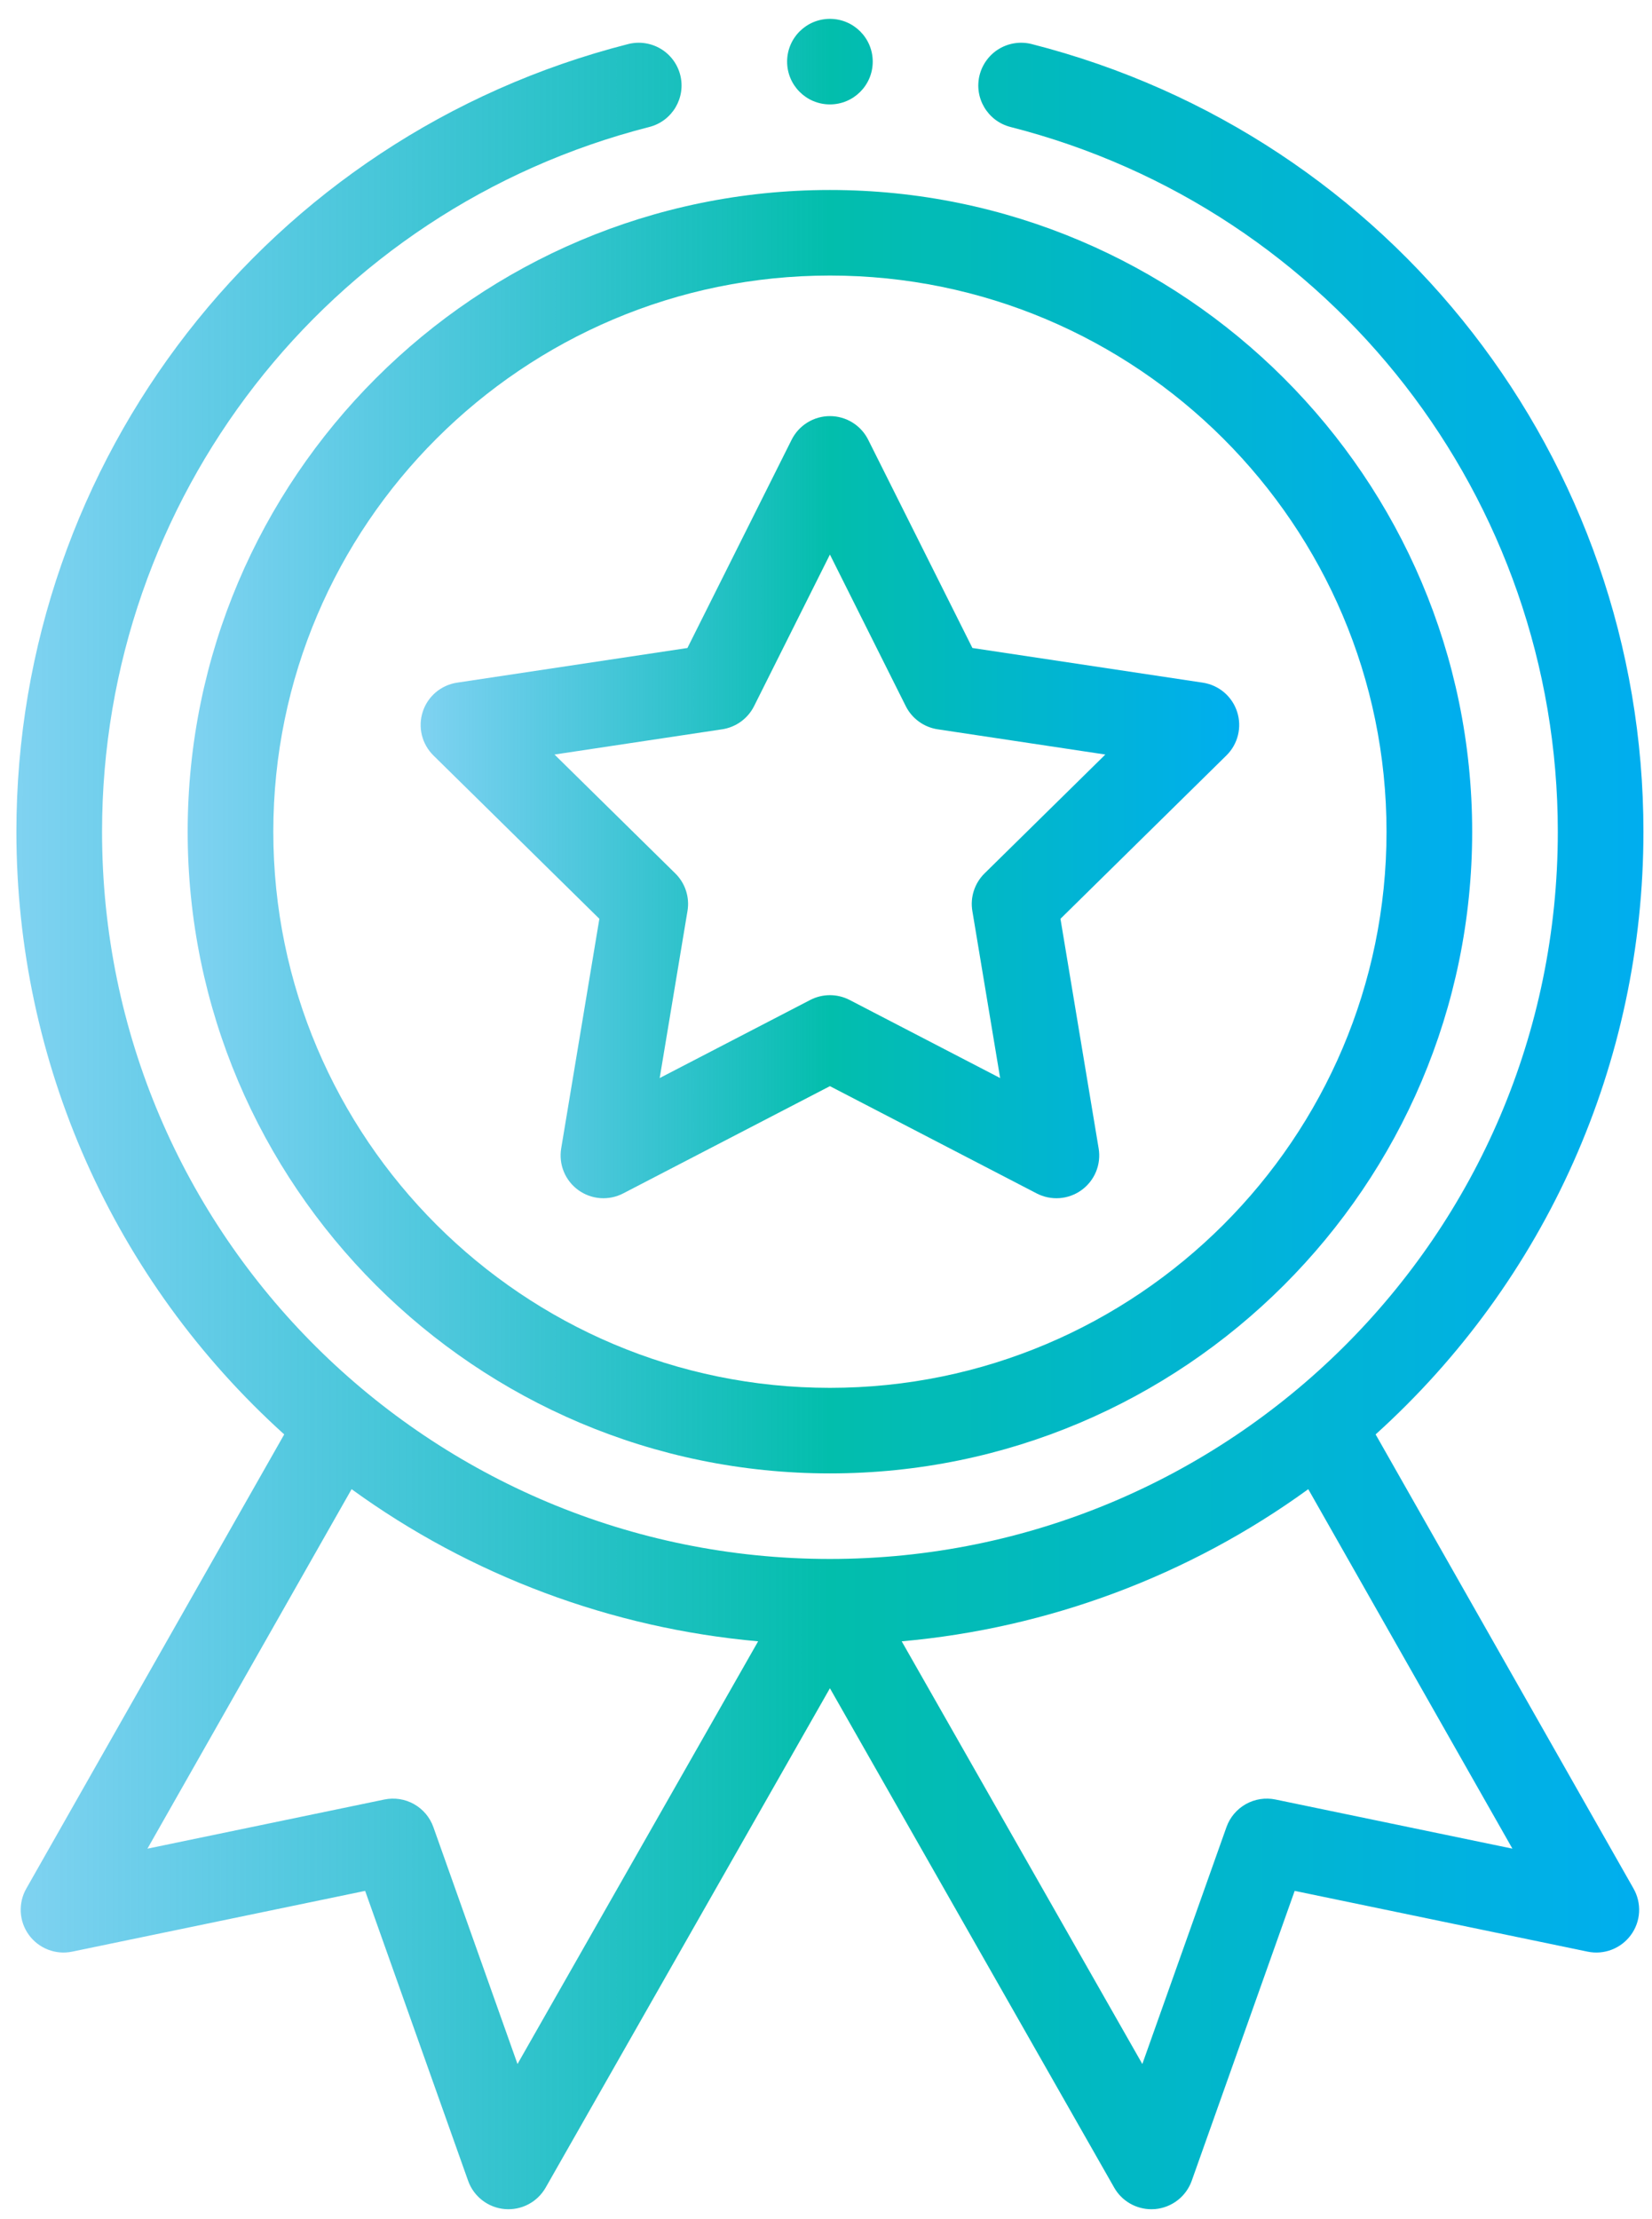 <svg width="70" height="94" viewBox="0 0 70 94" fill="none" xmlns="http://www.w3.org/2000/svg">
<path d="M7.952 35.231C7.952 50.219 20.16 62.413 35.166 62.413C50.172 62.413 62.38 50.219 62.38 35.231C62.38 20.242 50.172 8.048 35.166 8.048C20.16 8.048 7.952 20.242 7.952 35.231ZM35.166 11.672C48.171 11.672 58.751 22.24 58.751 35.231C58.751 48.221 48.171 58.789 35.166 58.789C22.161 58.789 11.581 48.221 11.581 35.231C11.581 22.24 22.161 11.672 35.166 11.672Z" fill="url(#paint0_linear_139_182)"/>
<path d="M18.364 32L25.397 38.92L23.779 48.648C23.724 48.98 23.762 49.32 23.89 49.632C24.018 49.943 24.23 50.213 24.503 50.411C24.775 50.608 25.097 50.727 25.433 50.752C25.769 50.777 26.106 50.708 26.405 50.553L35.166 46.009L43.927 50.553C44.226 50.708 44.562 50.777 44.898 50.752C45.234 50.727 45.557 50.609 45.829 50.411C46.102 50.213 46.314 49.944 46.442 49.632C46.57 49.321 46.608 48.98 46.553 48.648L44.935 38.92L51.967 32C52.207 31.764 52.377 31.465 52.457 31.138C52.537 30.811 52.524 30.468 52.419 30.148C52.315 29.828 52.124 29.544 51.867 29.326C51.609 29.109 51.297 28.967 50.964 28.917L41.204 27.449L36.788 18.628C36.638 18.327 36.406 18.074 36.12 17.897C35.833 17.72 35.503 17.626 35.166 17.626C34.829 17.626 34.499 17.72 34.212 17.897C33.925 18.074 33.694 18.327 33.543 18.628L29.128 27.449L19.368 28.917C19.035 28.967 18.722 29.109 18.465 29.326C18.208 29.544 18.017 29.828 17.913 30.148C17.809 30.468 17.796 30.811 17.875 31.138C17.955 31.465 18.125 31.763 18.364 32ZM30.599 30.893C31.183 30.805 31.688 30.439 31.952 29.912L35.166 23.491L38.38 29.912C38.511 30.172 38.701 30.397 38.937 30.567C39.172 30.738 39.445 30.85 39.733 30.893L46.836 31.962L41.717 36.998C41.51 37.202 41.355 37.453 41.265 37.73C41.175 38.006 41.153 38.3 41.201 38.587L42.379 45.666L36.002 42.359C35.743 42.225 35.457 42.155 35.166 42.155C34.875 42.155 34.588 42.225 34.33 42.359L27.953 45.666L29.131 38.587C29.179 38.3 29.157 38.006 29.067 37.729C28.977 37.453 28.822 37.202 28.614 36.998L23.496 31.962L30.599 30.893ZM36.98 2.611C36.98 3.612 36.168 4.423 35.166 4.423C34.164 4.423 33.352 3.612 33.352 2.611C33.352 1.61 34.164 0.799 35.166 0.799C36.168 0.799 36.98 1.61 36.98 2.611Z" fill="url(#paint1_linear_139_182)"/>
<path d="M26.616 1.867C11.354 5.758 0.695 19.478 0.695 35.23C0.695 45.014 4.814 54.233 12.043 60.761L1.113 80.002C0.941 80.305 0.86 80.652 0.879 80.999C0.899 81.347 1.019 81.682 1.225 81.964C1.43 82.245 1.712 82.462 2.038 82.587C2.363 82.713 2.718 82.742 3.059 82.671L15.472 80.097L19.835 92.376C19.951 92.704 20.159 92.99 20.434 93.203C20.709 93.416 21.039 93.545 21.385 93.575C21.731 93.606 22.079 93.536 22.387 93.375C22.694 93.214 22.949 92.968 23.121 92.666L35.166 71.514L47.211 92.666C47.369 92.944 47.598 93.175 47.875 93.336C48.152 93.497 48.466 93.582 48.787 93.582C48.84 93.582 48.894 93.58 48.947 93.576C49.293 93.545 49.623 93.415 49.898 93.203C50.173 92.99 50.381 92.703 50.497 92.376L54.859 80.097L67.272 82.671C67.97 82.816 68.687 82.539 69.107 81.964C69.313 81.683 69.433 81.348 69.453 81C69.472 80.652 69.391 80.305 69.219 80.002L58.289 60.761C65.518 54.233 69.637 45.014 69.637 35.23C69.637 19.478 58.978 5.758 43.717 1.867C43.486 1.808 43.246 1.795 43.01 1.829C42.774 1.863 42.547 1.943 42.342 2.064C42.137 2.185 41.958 2.346 41.816 2.537C41.673 2.727 41.569 2.944 41.51 3.174C41.262 4.144 41.848 5.131 42.819 5.379C56.472 8.86 66.009 21.136 66.009 35.23C66.009 52.384 52.061 66.037 35.166 66.037C18.259 66.037 4.324 52.373 4.324 35.23C4.324 21.136 13.859 8.86 27.513 5.379C28.484 5.131 29.07 4.144 28.823 3.174C28.764 2.944 28.66 2.727 28.517 2.536C28.375 2.346 28.195 2.185 27.991 2.064C27.785 1.943 27.559 1.863 27.323 1.829C27.087 1.795 26.847 1.808 26.616 1.867ZM21.928 87.431L18.363 77.395C18.216 76.982 17.925 76.637 17.543 76.422C17.161 76.207 16.714 76.138 16.285 76.227L6.247 78.309L14.898 63.081C19.941 66.743 25.913 68.974 32.124 69.526L21.928 87.431ZM54.047 76.227C53.618 76.138 53.171 76.207 52.789 76.422C52.407 76.637 52.115 76.983 51.969 77.395L48.404 87.431L38.208 69.526C44.419 68.974 50.391 66.743 55.435 63.081L64.085 78.308L54.047 76.227Z" fill="url(#paint2_linear_139_182)"/>
<defs>
<linearGradient id="paint0_linear_139_182" x1="7.952" y1="35.231" x2="62.38" y2="35.231" gradientUnits="userSpaceOnUse">
<stop stop-color="#00A6E3" stop-opacity="0.5"/>
<stop offset="0.5" stop-color="#02BEAC"/>
<stop offset="1" stop-color="#00AEEF"/>
</linearGradient>
<linearGradient id="paint1_linear_139_182" x1="17.824" y1="25.778" x2="52.508" y2="25.778" gradientUnits="userSpaceOnUse">
<stop stop-color="#00A6E3" stop-opacity="0.5"/>
<stop offset="0.5" stop-color="#02BEAC"/>
<stop offset="1" stop-color="#00AEEF"/>
</linearGradient>
<linearGradient id="paint2_linear_139_182" x1="0.695" y1="47.696" x2="69.637" y2="47.696" gradientUnits="userSpaceOnUse">
<stop stop-color="#00A6E3" stop-opacity="0.5"/>
<stop offset="0.5" stop-color="#02BEAC"/>
<stop offset="1" stop-color="#00AEEF"/>
</linearGradient>
</defs>
</svg>
